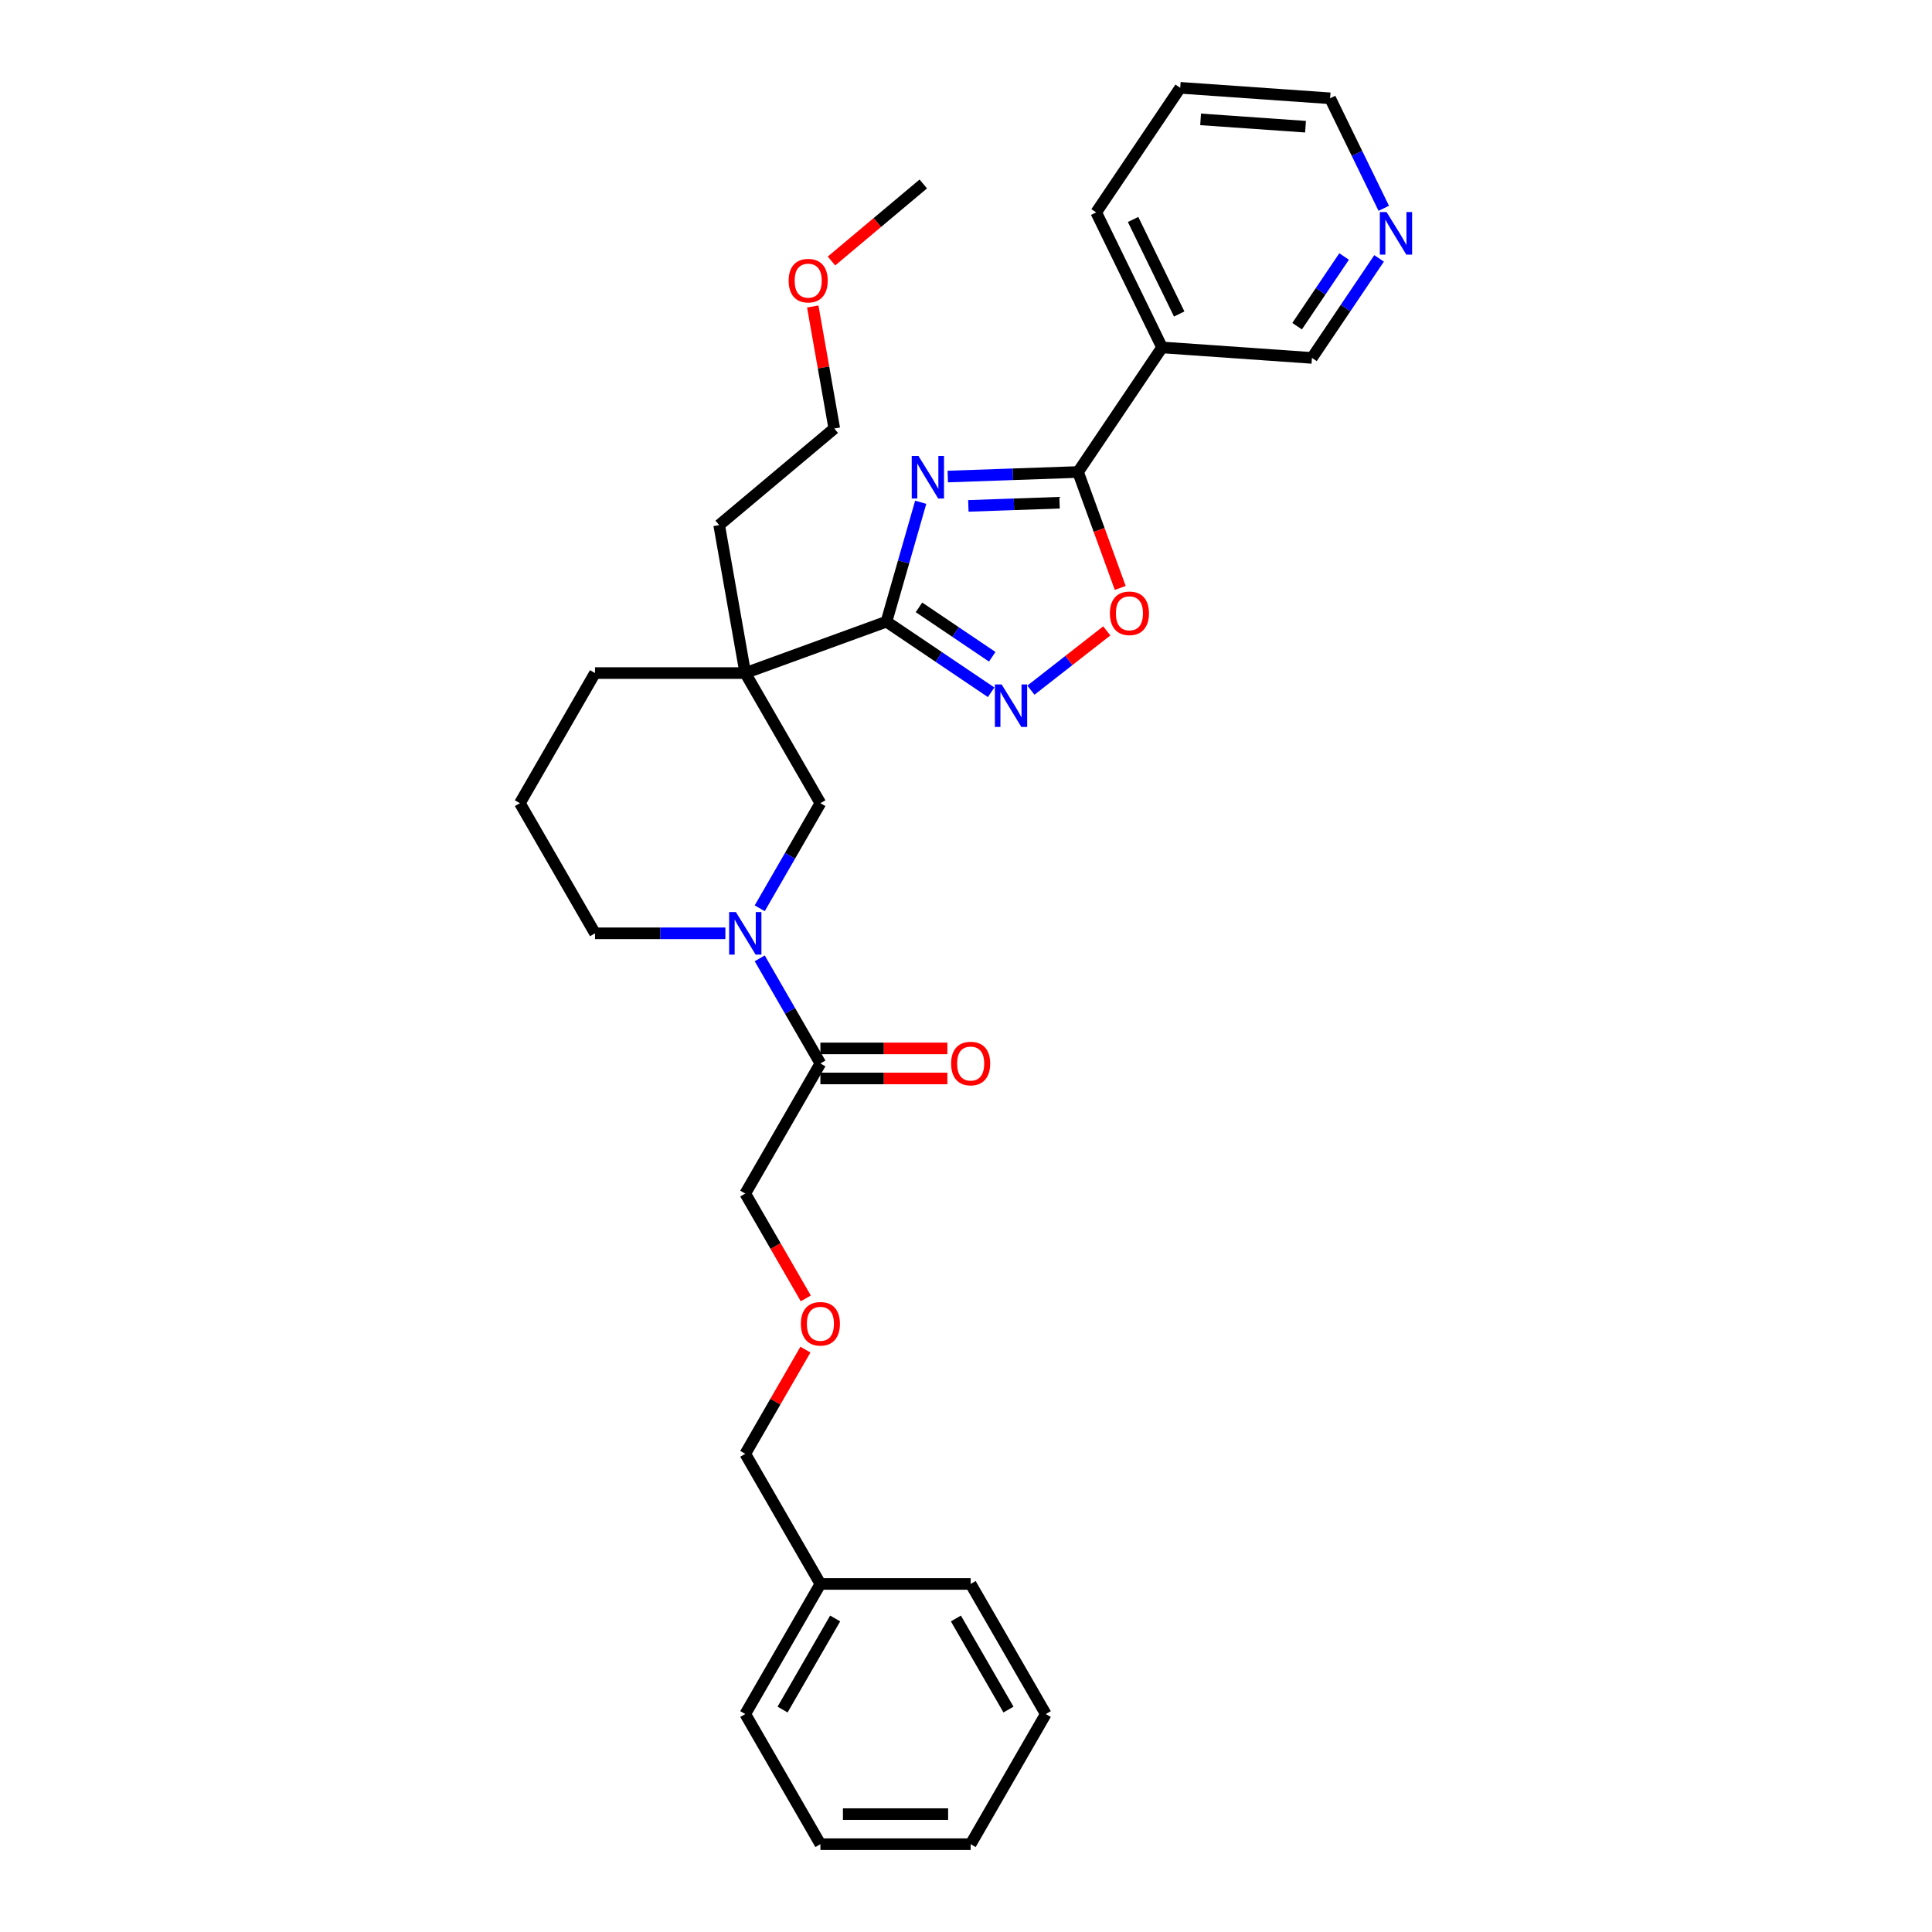 <?xml version='1.0' encoding='iso-8859-1'?>
<svg version='1.1' baseProfile='full'
              xmlns='http://www.w3.org/2000/svg'
                      xmlns:rdkit='http://www.rdkit.org/xml'
                      xmlns:xlink='http://www.w3.org/1999/xlink'
                  xml:space='preserve'
width='1000px' height='1000px' viewBox='0 0 1000 1000'>
<!-- END OF HEADER -->
<rect style='opacity:1.0;fill:#FFFFFF;stroke:none' width='1000' height='1000' x='0' y='0'> </rect>
<path class='bond-0' d='M 476.554,259.977 L 467.693,290.878' style='fill:none;fill-rule:evenodd;stroke:#0000FF;stroke-width:6px;stroke-linecap:butt;stroke-linejoin:miter;stroke-opacity:1' />
<path class='bond-0' d='M 467.693,290.878 L 458.832,321.778' style='fill:none;fill-rule:evenodd;stroke:#000000;stroke-width:6px;stroke-linecap:butt;stroke-linejoin:miter;stroke-opacity:1' />
<path class='bond-1' d='M 490.566,246.66 L 524.279,245.483' style='fill:none;fill-rule:evenodd;stroke:#0000FF;stroke-width:6px;stroke-linecap:butt;stroke-linejoin:miter;stroke-opacity:1' />
<path class='bond-1' d='M 524.279,245.483 L 557.993,244.306' style='fill:none;fill-rule:evenodd;stroke:#000000;stroke-width:6px;stroke-linecap:butt;stroke-linejoin:miter;stroke-opacity:1' />
<path class='bond-1' d='M 501.223,261.852 L 524.822,261.028' style='fill:none;fill-rule:evenodd;stroke:#0000FF;stroke-width:6px;stroke-linecap:butt;stroke-linejoin:miter;stroke-opacity:1' />
<path class='bond-1' d='M 524.822,261.028 L 548.422,260.204' style='fill:none;fill-rule:evenodd;stroke:#000000;stroke-width:6px;stroke-linecap:butt;stroke-linejoin:miter;stroke-opacity:1' />
<path class='bond-2' d='M 458.832,321.778 L 385.751,348.378' style='fill:none;fill-rule:evenodd;stroke:#000000;stroke-width:6px;stroke-linecap:butt;stroke-linejoin:miter;stroke-opacity:1' />
<path class='bond-3' d='M 458.832,321.778 L 485.922,340.05' style='fill:none;fill-rule:evenodd;stroke:#000000;stroke-width:6px;stroke-linecap:butt;stroke-linejoin:miter;stroke-opacity:1' />
<path class='bond-3' d='M 485.922,340.05 L 513.011,358.322' style='fill:none;fill-rule:evenodd;stroke:#0000FF;stroke-width:6px;stroke-linecap:butt;stroke-linejoin:miter;stroke-opacity:1' />
<path class='bond-3' d='M 475.657,314.365 L 494.619,327.155' style='fill:none;fill-rule:evenodd;stroke:#000000;stroke-width:6px;stroke-linecap:butt;stroke-linejoin:miter;stroke-opacity:1' />
<path class='bond-3' d='M 494.619,327.155 L 513.582,339.946' style='fill:none;fill-rule:evenodd;stroke:#0000FF;stroke-width:6px;stroke-linecap:butt;stroke-linejoin:miter;stroke-opacity:1' />
<path class='bond-5' d='M 557.993,244.306 L 568.912,274.306' style='fill:none;fill-rule:evenodd;stroke:#000000;stroke-width:6px;stroke-linecap:butt;stroke-linejoin:miter;stroke-opacity:1' />
<path class='bond-5' d='M 568.912,274.306 L 579.831,304.306' style='fill:none;fill-rule:evenodd;stroke:#FF0000;stroke-width:6px;stroke-linecap:butt;stroke-linejoin:miter;stroke-opacity:1' />
<path class='bond-8' d='M 557.993,244.306 L 601.482,179.83' style='fill:none;fill-rule:evenodd;stroke:#000000;stroke-width:6px;stroke-linecap:butt;stroke-linejoin:miter;stroke-opacity:1' />
<path class='bond-6' d='M 385.751,348.378 L 424.637,415.73' style='fill:none;fill-rule:evenodd;stroke:#000000;stroke-width:6px;stroke-linecap:butt;stroke-linejoin:miter;stroke-opacity:1' />
<path class='bond-11' d='M 385.751,348.378 L 307.98,348.378' style='fill:none;fill-rule:evenodd;stroke:#000000;stroke-width:6px;stroke-linecap:butt;stroke-linejoin:miter;stroke-opacity:1' />
<path class='bond-13' d='M 385.751,348.378 L 372.246,271.788' style='fill:none;fill-rule:evenodd;stroke:#000000;stroke-width:6px;stroke-linecap:butt;stroke-linejoin:miter;stroke-opacity:1' />
<path class='bond-31' d='M 533.605,357.223 L 553.235,341.886' style='fill:none;fill-rule:evenodd;stroke:#0000FF;stroke-width:6px;stroke-linecap:butt;stroke-linejoin:miter;stroke-opacity:1' />
<path class='bond-31' d='M 553.235,341.886 L 572.864,326.55' style='fill:none;fill-rule:evenodd;stroke:#FF0000;stroke-width:6px;stroke-linecap:butt;stroke-linejoin:miter;stroke-opacity:1' />
<path class='bond-4' d='M 393.232,470.125 L 408.934,442.927' style='fill:none;fill-rule:evenodd;stroke:#0000FF;stroke-width:6px;stroke-linecap:butt;stroke-linejoin:miter;stroke-opacity:1' />
<path class='bond-4' d='M 408.934,442.927 L 424.637,415.73' style='fill:none;fill-rule:evenodd;stroke:#000000;stroke-width:6px;stroke-linecap:butt;stroke-linejoin:miter;stroke-opacity:1' />
<path class='bond-7' d='M 393.232,496.038 L 408.934,523.236' style='fill:none;fill-rule:evenodd;stroke:#0000FF;stroke-width:6px;stroke-linecap:butt;stroke-linejoin:miter;stroke-opacity:1' />
<path class='bond-7' d='M 408.934,523.236 L 424.637,550.434' style='fill:none;fill-rule:evenodd;stroke:#000000;stroke-width:6px;stroke-linecap:butt;stroke-linejoin:miter;stroke-opacity:1' />
<path class='bond-33' d='M 375.454,483.082 L 341.717,483.082' style='fill:none;fill-rule:evenodd;stroke:#0000FF;stroke-width:6px;stroke-linecap:butt;stroke-linejoin:miter;stroke-opacity:1' />
<path class='bond-33' d='M 341.717,483.082 L 307.98,483.082' style='fill:none;fill-rule:evenodd;stroke:#000000;stroke-width:6px;stroke-linecap:butt;stroke-linejoin:miter;stroke-opacity:1' />
<path class='bond-9' d='M 424.637,558.211 L 457.495,558.211' style='fill:none;fill-rule:evenodd;stroke:#000000;stroke-width:6px;stroke-linecap:butt;stroke-linejoin:miter;stroke-opacity:1' />
<path class='bond-9' d='M 457.495,558.211 L 490.354,558.211' style='fill:none;fill-rule:evenodd;stroke:#FF0000;stroke-width:6px;stroke-linecap:butt;stroke-linejoin:miter;stroke-opacity:1' />
<path class='bond-9' d='M 424.637,542.657 L 457.495,542.657' style='fill:none;fill-rule:evenodd;stroke:#000000;stroke-width:6px;stroke-linecap:butt;stroke-linejoin:miter;stroke-opacity:1' />
<path class='bond-9' d='M 457.495,542.657 L 490.354,542.657' style='fill:none;fill-rule:evenodd;stroke:#FF0000;stroke-width:6px;stroke-linecap:butt;stroke-linejoin:miter;stroke-opacity:1' />
<path class='bond-16' d='M 424.637,550.434 L 385.751,617.786' style='fill:none;fill-rule:evenodd;stroke:#000000;stroke-width:6px;stroke-linecap:butt;stroke-linejoin:miter;stroke-opacity:1' />
<path class='bond-12' d='M 601.482,179.83 L 679.064,185.255' style='fill:none;fill-rule:evenodd;stroke:#000000;stroke-width:6px;stroke-linecap:butt;stroke-linejoin:miter;stroke-opacity:1' />
<path class='bond-17' d='M 601.482,179.83 L 567.389,109.93' style='fill:none;fill-rule:evenodd;stroke:#000000;stroke-width:6px;stroke-linecap:butt;stroke-linejoin:miter;stroke-opacity:1' />
<path class='bond-17' d='M 610.348,162.527 L 586.483,113.596' style='fill:none;fill-rule:evenodd;stroke:#000000;stroke-width:6px;stroke-linecap:butt;stroke-linejoin:miter;stroke-opacity:1' />
<path class='bond-10' d='M 713.814,133.737 L 696.439,159.496' style='fill:none;fill-rule:evenodd;stroke:#0000FF;stroke-width:6px;stroke-linecap:butt;stroke-linejoin:miter;stroke-opacity:1' />
<path class='bond-10' d='M 696.439,159.496 L 679.064,185.255' style='fill:none;fill-rule:evenodd;stroke:#000000;stroke-width:6px;stroke-linecap:butt;stroke-linejoin:miter;stroke-opacity:1' />
<path class='bond-10' d='M 695.706,132.767 L 683.544,150.798' style='fill:none;fill-rule:evenodd;stroke:#0000FF;stroke-width:6px;stroke-linecap:butt;stroke-linejoin:miter;stroke-opacity:1' />
<path class='bond-10' d='M 683.544,150.798 L 671.381,168.83' style='fill:none;fill-rule:evenodd;stroke:#000000;stroke-width:6px;stroke-linecap:butt;stroke-linejoin:miter;stroke-opacity:1' />
<path class='bond-32' d='M 716.234,107.823 L 702.347,79.352' style='fill:none;fill-rule:evenodd;stroke:#0000FF;stroke-width:6px;stroke-linecap:butt;stroke-linejoin:miter;stroke-opacity:1' />
<path class='bond-32' d='M 702.347,79.352 L 688.461,50.88' style='fill:none;fill-rule:evenodd;stroke:#000000;stroke-width:6px;stroke-linecap:butt;stroke-linejoin:miter;stroke-opacity:1' />
<path class='bond-19' d='M 307.98,348.378 L 269.094,415.73' style='fill:none;fill-rule:evenodd;stroke:#000000;stroke-width:6px;stroke-linecap:butt;stroke-linejoin:miter;stroke-opacity:1' />
<path class='bond-23' d='M 372.246,271.788 L 431.823,221.798' style='fill:none;fill-rule:evenodd;stroke:#000000;stroke-width:6px;stroke-linecap:butt;stroke-linejoin:miter;stroke-opacity:1' />
<path class='bond-14' d='M 307.98,483.082 L 269.094,415.73' style='fill:none;fill-rule:evenodd;stroke:#000000;stroke-width:6px;stroke-linecap:butt;stroke-linejoin:miter;stroke-opacity:1' />
<path class='bond-15' d='M 417.084,672.056 L 401.418,644.921' style='fill:none;fill-rule:evenodd;stroke:#FF0000;stroke-width:6px;stroke-linecap:butt;stroke-linejoin:miter;stroke-opacity:1' />
<path class='bond-15' d='M 401.418,644.921 L 385.751,617.786' style='fill:none;fill-rule:evenodd;stroke:#000000;stroke-width:6px;stroke-linecap:butt;stroke-linejoin:miter;stroke-opacity:1' />
<path class='bond-22' d='M 416.887,698.561 L 401.319,725.525' style='fill:none;fill-rule:evenodd;stroke:#FF0000;stroke-width:6px;stroke-linecap:butt;stroke-linejoin:miter;stroke-opacity:1' />
<path class='bond-22' d='M 401.319,725.525 L 385.751,752.49' style='fill:none;fill-rule:evenodd;stroke:#000000;stroke-width:6px;stroke-linecap:butt;stroke-linejoin:miter;stroke-opacity:1' />
<path class='bond-27' d='M 567.389,109.93 L 610.879,45.455' style='fill:none;fill-rule:evenodd;stroke:#000000;stroke-width:6px;stroke-linecap:butt;stroke-linejoin:miter;stroke-opacity:1' />
<path class='bond-18' d='M 424.637,819.842 L 385.751,752.49' style='fill:none;fill-rule:evenodd;stroke:#000000;stroke-width:6px;stroke-linecap:butt;stroke-linejoin:miter;stroke-opacity:1' />
<path class='bond-24' d='M 424.637,819.842 L 385.751,887.193' style='fill:none;fill-rule:evenodd;stroke:#000000;stroke-width:6px;stroke-linecap:butt;stroke-linejoin:miter;stroke-opacity:1' />
<path class='bond-24' d='M 432.274,837.721 L 405.054,884.868' style='fill:none;fill-rule:evenodd;stroke:#000000;stroke-width:6px;stroke-linecap:butt;stroke-linejoin:miter;stroke-opacity:1' />
<path class='bond-25' d='M 424.637,819.842 L 502.408,819.842' style='fill:none;fill-rule:evenodd;stroke:#000000;stroke-width:6px;stroke-linecap:butt;stroke-linejoin:miter;stroke-opacity:1' />
<path class='bond-20' d='M 420.685,158.631 L 426.254,190.214' style='fill:none;fill-rule:evenodd;stroke:#FF0000;stroke-width:6px;stroke-linecap:butt;stroke-linejoin:miter;stroke-opacity:1' />
<path class='bond-20' d='M 426.254,190.214 L 431.823,221.798' style='fill:none;fill-rule:evenodd;stroke:#000000;stroke-width:6px;stroke-linecap:butt;stroke-linejoin:miter;stroke-opacity:1' />
<path class='bond-26' d='M 430.372,135.093 L 454.133,115.155' style='fill:none;fill-rule:evenodd;stroke:#FF0000;stroke-width:6px;stroke-linecap:butt;stroke-linejoin:miter;stroke-opacity:1' />
<path class='bond-26' d='M 454.133,115.155 L 477.894,95.217' style='fill:none;fill-rule:evenodd;stroke:#000000;stroke-width:6px;stroke-linecap:butt;stroke-linejoin:miter;stroke-opacity:1' />
<path class='bond-21' d='M 688.461,50.88 L 610.879,45.455' style='fill:none;fill-rule:evenodd;stroke:#000000;stroke-width:6px;stroke-linecap:butt;stroke-linejoin:miter;stroke-opacity:1' />
<path class='bond-21' d='M 675.738,65.582 L 621.431,61.785' style='fill:none;fill-rule:evenodd;stroke:#000000;stroke-width:6px;stroke-linecap:butt;stroke-linejoin:miter;stroke-opacity:1' />
<path class='bond-28' d='M 385.751,887.193 L 424.637,954.545' style='fill:none;fill-rule:evenodd;stroke:#000000;stroke-width:6px;stroke-linecap:butt;stroke-linejoin:miter;stroke-opacity:1' />
<path class='bond-29' d='M 502.408,819.842 L 541.294,887.193' style='fill:none;fill-rule:evenodd;stroke:#000000;stroke-width:6px;stroke-linecap:butt;stroke-linejoin:miter;stroke-opacity:1' />
<path class='bond-29' d='M 494.771,837.721 L 521.991,884.868' style='fill:none;fill-rule:evenodd;stroke:#000000;stroke-width:6px;stroke-linecap:butt;stroke-linejoin:miter;stroke-opacity:1' />
<path class='bond-34' d='M 424.637,954.545 L 502.408,954.545' style='fill:none;fill-rule:evenodd;stroke:#000000;stroke-width:6px;stroke-linecap:butt;stroke-linejoin:miter;stroke-opacity:1' />
<path class='bond-34' d='M 436.303,938.991 L 490.742,938.991' style='fill:none;fill-rule:evenodd;stroke:#000000;stroke-width:6px;stroke-linecap:butt;stroke-linejoin:miter;stroke-opacity:1' />
<path class='bond-30' d='M 541.294,887.193 L 502.408,954.545' style='fill:none;fill-rule:evenodd;stroke:#000000;stroke-width:6px;stroke-linecap:butt;stroke-linejoin:miter;stroke-opacity:1' />
<path  class='atom-0' d='M 475.401 236.007
L 482.618 247.673
Q 483.333 248.824, 484.484 250.908
Q 485.635 252.993, 485.697 253.117
L 485.697 236.007
L 488.622 236.007
L 488.622 258.032
L 485.604 258.032
L 477.858 245.278
Q 476.956 243.785, 475.992 242.074
Q 475.058 240.363, 474.778 239.834
L 474.778 258.032
L 471.916 258.032
L 471.916 236.007
L 475.401 236.007
' fill='#0000FF'/>
<path  class='atom-4' d='M 518.439 354.255
L 525.656 365.921
Q 526.372 367.072, 527.523 369.156
Q 528.674 371.241, 528.736 371.365
L 528.736 354.255
L 531.66 354.255
L 531.66 376.28
L 528.643 376.28
L 520.897 363.526
Q 519.995 362.032, 519.03 360.321
Q 518.097 358.61, 517.817 358.082
L 517.817 376.28
L 514.955 376.28
L 514.955 354.255
L 518.439 354.255
' fill='#0000FF'/>
<path  class='atom-5' d='M 380.883 472.069
L 388.1 483.735
Q 388.815 484.886, 389.966 486.97
Q 391.117 489.055, 391.18 489.179
L 391.18 472.069
L 394.104 472.069
L 394.104 494.094
L 391.086 494.094
L 383.34 481.34
Q 382.438 479.846, 381.474 478.136
Q 380.54 476.425, 380.26 475.896
L 380.26 494.094
L 377.399 494.094
L 377.399 472.069
L 380.883 472.069
' fill='#0000FF'/>
<path  class='atom-6' d='M 574.482 317.449
Q 574.482 312.161, 577.095 309.205
Q 579.708 306.25, 584.592 306.25
Q 589.476 306.25, 592.089 309.205
Q 594.703 312.161, 594.703 317.449
Q 594.703 322.8, 592.058 325.848
Q 589.414 328.866, 584.592 328.866
Q 579.739 328.866, 577.095 325.848
Q 574.482 322.831, 574.482 317.449
M 584.592 326.377
Q 587.952 326.377, 589.756 324.137
Q 591.592 321.866, 591.592 317.449
Q 591.592 313.125, 589.756 310.947
Q 587.952 308.739, 584.592 308.739
Q 581.233 308.739, 579.397 310.916
Q 577.593 313.094, 577.593 317.449
Q 577.593 321.898, 579.397 324.137
Q 581.233 326.377, 584.592 326.377
' fill='#FF0000'/>
<path  class='atom-10' d='M 492.298 550.496
Q 492.298 545.207, 494.911 542.252
Q 497.524 539.297, 502.408 539.297
Q 507.292 539.297, 509.905 542.252
Q 512.518 545.207, 512.518 550.496
Q 512.518 555.847, 509.874 558.895
Q 507.23 561.913, 502.408 561.913
Q 497.555 561.913, 494.911 558.895
Q 492.298 555.878, 492.298 550.496
M 502.408 559.424
Q 505.768 559.424, 507.572 557.184
Q 509.408 554.913, 509.408 550.496
Q 509.408 546.172, 507.572 543.994
Q 505.768 541.786, 502.408 541.786
Q 499.048 541.786, 497.213 543.963
Q 495.409 546.141, 495.409 550.496
Q 495.409 554.944, 497.213 557.184
Q 499.048 559.424, 502.408 559.424
' fill='#FF0000'/>
<path  class='atom-11' d='M 717.685 109.768
L 724.902 121.433
Q 725.617 122.584, 726.768 124.669
Q 727.919 126.753, 727.982 126.877
L 727.982 109.768
L 730.906 109.768
L 730.906 131.792
L 727.888 131.792
L 720.142 119.038
Q 719.24 117.545, 718.276 115.834
Q 717.343 114.123, 717.063 113.594
L 717.063 131.792
L 714.201 131.792
L 714.201 109.768
L 717.685 109.768
' fill='#0000FF'/>
<path  class='atom-16' d='M 414.527 685.2
Q 414.527 679.911, 417.14 676.956
Q 419.753 674.001, 424.637 674.001
Q 429.521 674.001, 432.134 676.956
Q 434.747 679.911, 434.747 685.2
Q 434.747 690.551, 432.103 693.599
Q 429.459 696.617, 424.637 696.617
Q 419.784 696.617, 417.14 693.599
Q 414.527 690.582, 414.527 685.2
M 424.637 694.128
Q 427.997 694.128, 429.801 691.888
Q 431.636 689.617, 431.636 685.2
Q 431.636 680.876, 429.801 678.698
Q 427.997 676.489, 424.637 676.489
Q 421.277 676.489, 419.442 678.667
Q 417.637 680.845, 417.637 685.2
Q 417.637 689.648, 419.442 691.888
Q 421.277 694.128, 424.637 694.128
' fill='#FF0000'/>
<path  class='atom-21' d='M 408.207 145.27
Q 408.207 139.982, 410.821 137.026
Q 413.434 134.071, 418.318 134.071
Q 423.202 134.071, 425.815 137.026
Q 428.428 139.982, 428.428 145.27
Q 428.428 150.621, 425.784 153.669
Q 423.14 156.687, 418.318 156.687
Q 413.465 156.687, 410.821 153.669
Q 408.207 150.652, 408.207 145.27
M 418.318 154.198
Q 421.677 154.198, 423.482 151.958
Q 425.317 149.687, 425.317 145.27
Q 425.317 140.946, 423.482 138.768
Q 421.677 136.56, 418.318 136.56
Q 414.958 136.56, 413.123 138.737
Q 411.318 140.915, 411.318 145.27
Q 411.318 149.718, 413.123 151.958
Q 414.958 154.198, 418.318 154.198
' fill='#FF0000'/>
</svg>
